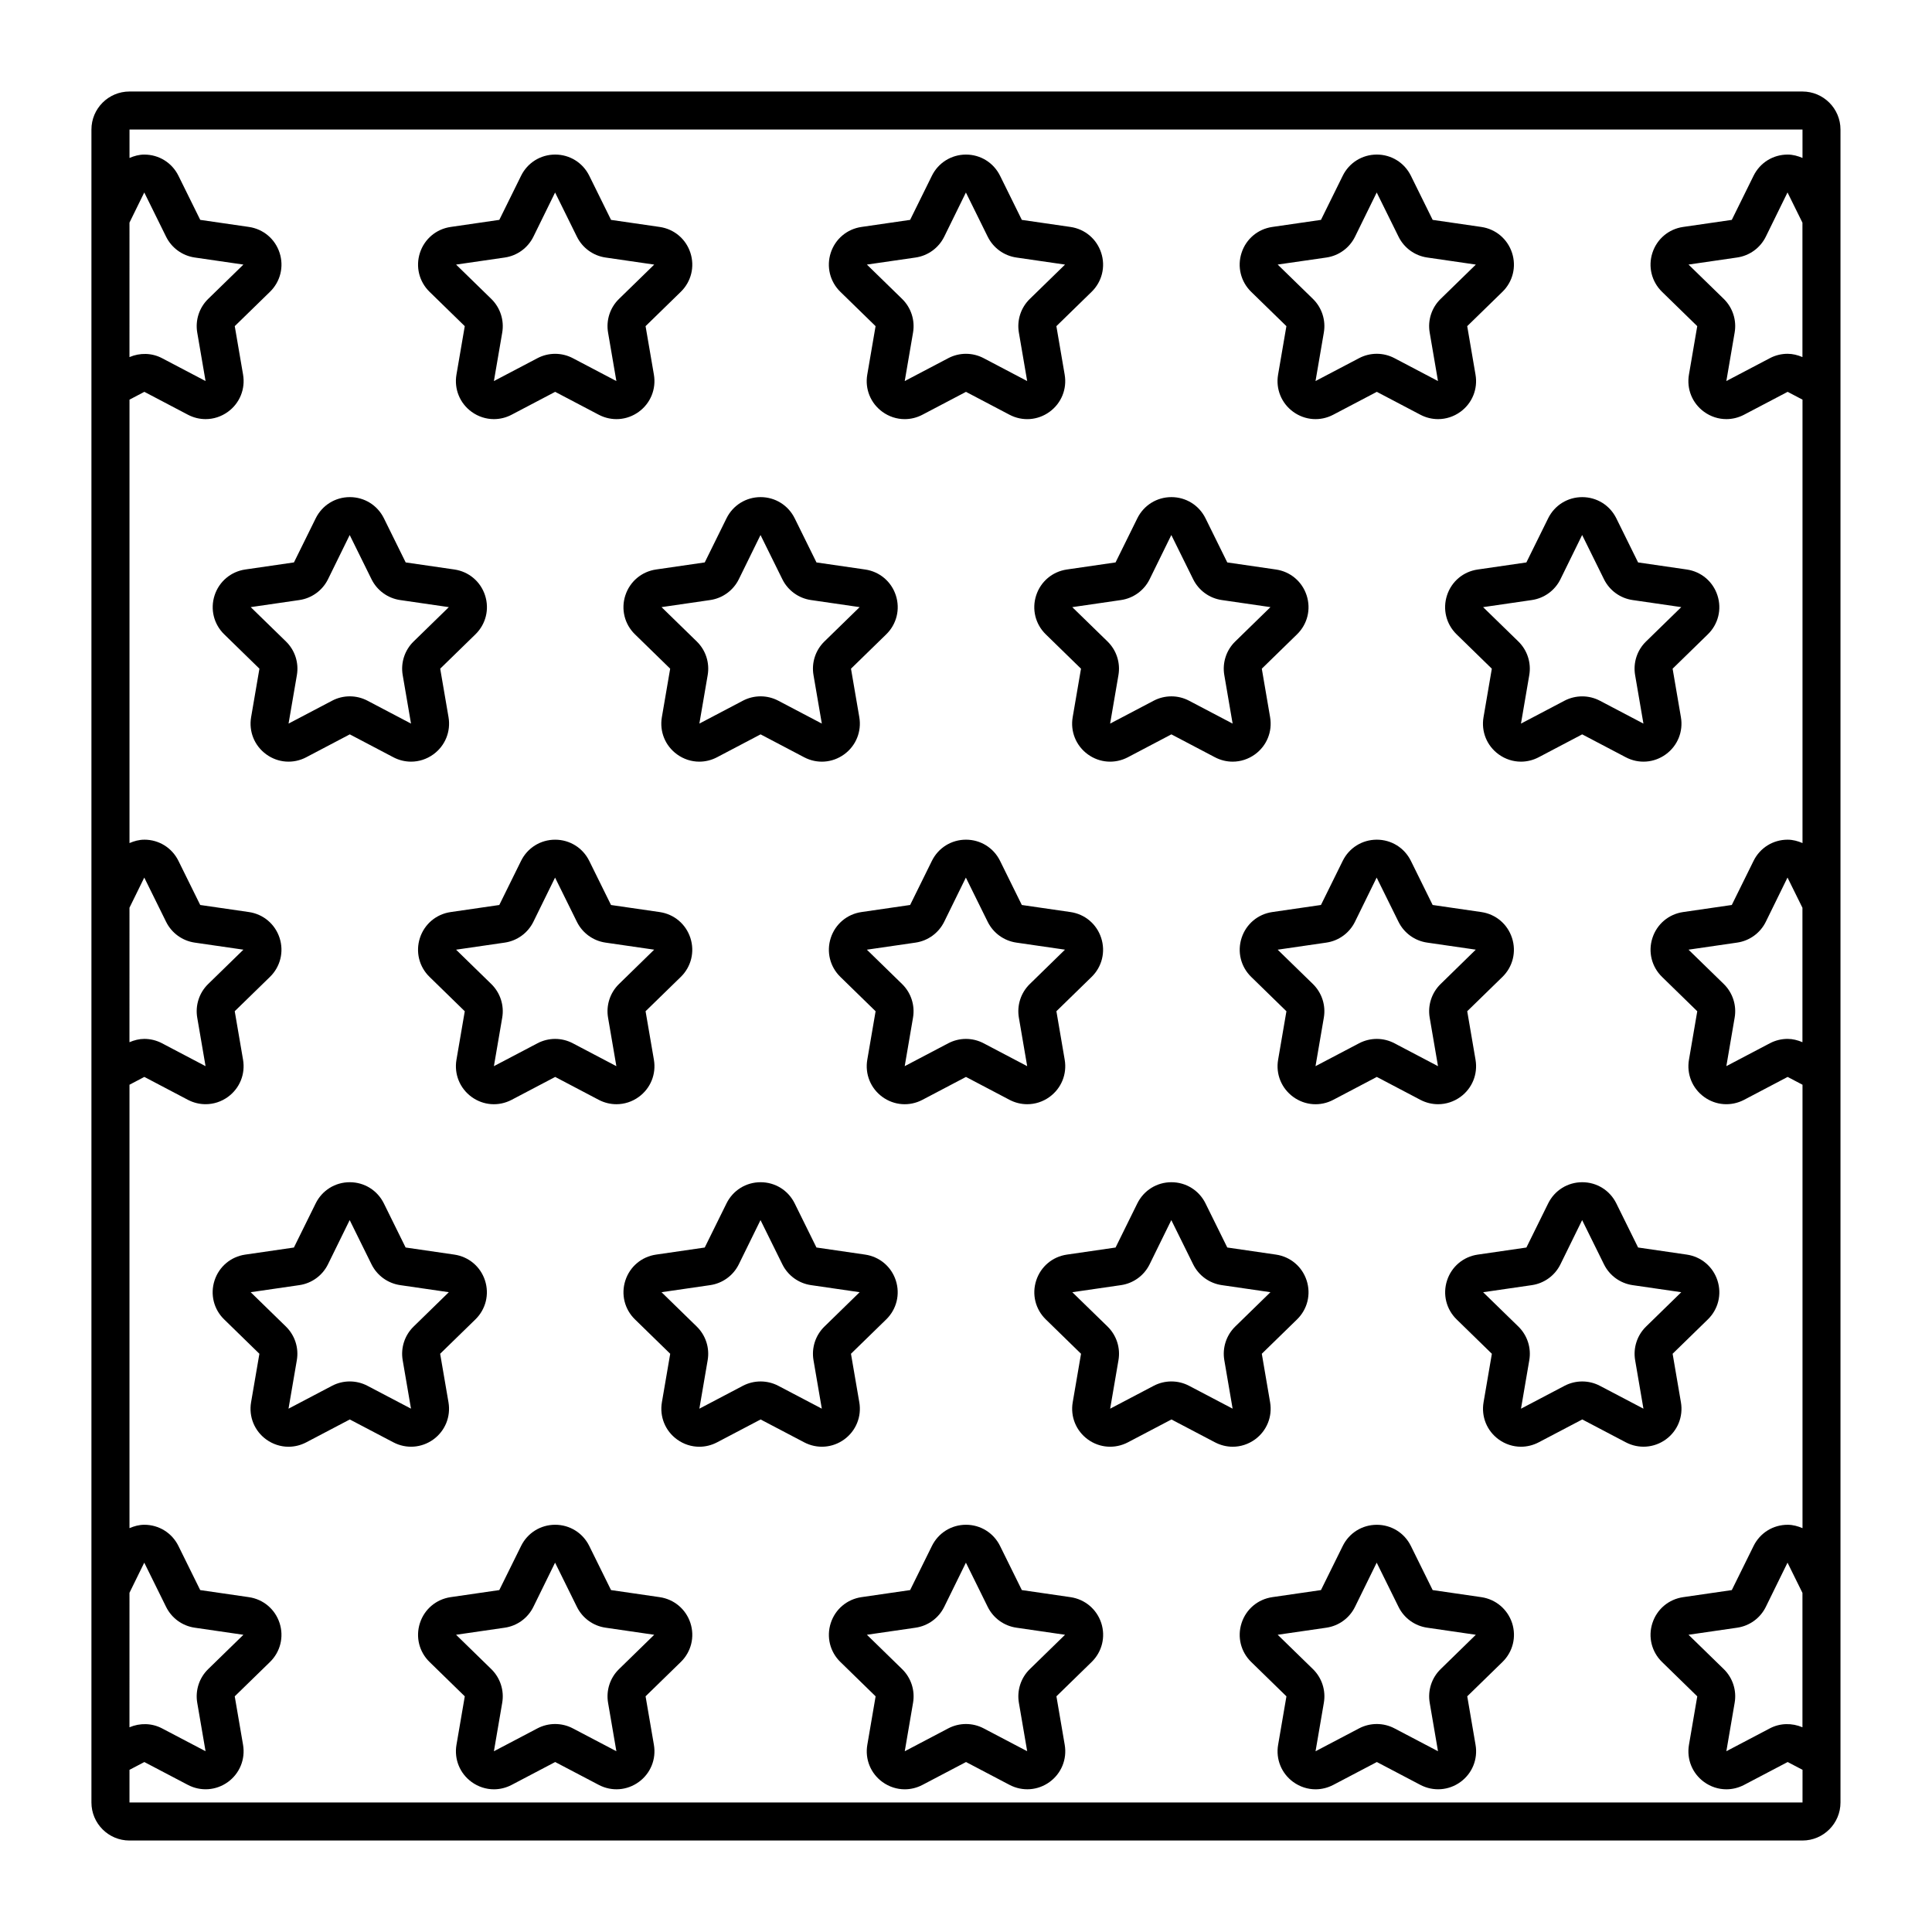 <?xml version="1.0" encoding="UTF-8"?>
<!-- Uploaded to: ICON Repo, www.svgrepo.com, Generator: ICON Repo Mixer Tools -->
<svg fill="#000000" width="800px" height="800px" version="1.1" viewBox="144 144 512 512" xmlns="http://www.w3.org/2000/svg">
 <path d="m527.47 301.78c-1.195 3.676-0.215 7.637 2.547 10.328l9.332 9.102-2.199 12.844c-0.656 3.809 0.875 7.586 4.004 9.855 1.766 1.285 3.832 1.938 5.914 1.938 1.598 0 3.207-0.387 4.699-1.168l11.531-6.066 11.543 6.066c3.414 1.797 7.488 1.504 10.617-0.77 3.125-2.273 4.656-6.051 4-9.852l-2.199-12.848 9.328-9.098c2.769-2.695 3.75-6.648 2.555-10.324-1.191-3.676-4.309-6.309-8.137-6.863l-12.895-1.875-5.766-11.684c-1.711-3.465-5.172-5.621-9.039-5.621-3.867 0-7.324 2.156-9.031 5.617l-5.769 11.691-12.898 1.875c-3.828 0.547-6.949 3.176-8.137 6.852zm22.477 1.238c3.285-0.477 6.121-2.539 7.586-5.512l5.75-11.723 0.016 0.031 0.004 0.004 5.769 11.688c1.465 2.973 4.301 5.035 7.586 5.512l12.895 1.875-9.324 9.094c-2.387 2.312-3.469 5.648-2.906 8.926l2.203 12.848-11.543-6.066c-1.465-0.77-3.07-1.152-4.684-1.152-1.609 0-3.219 0.383-4.695 1.152l-11.531 6.066 2.199-12.848c0.562-3.269-0.523-6.606-2.894-8.918l-9.34-9.098zm-131.35-1.238c-1.195 3.676-0.215 7.637 2.547 10.328l9.332 9.102-2.203 12.848c-0.656 3.809 0.887 7.586 4.012 9.855 3.125 2.269 7.184 2.566 10.613 0.766l11.531-6.066 11.539 6.066c1.492 0.781 3.102 1.168 4.699 1.168 2.086 0 4.152-0.656 5.918-1.938 3.125-2.269 4.66-6.051 4.004-9.852l-2.199-12.848 9.328-9.098c2.769-2.695 3.75-6.648 2.555-10.324-1.191-3.676-4.309-6.309-8.137-6.863l-12.895-1.875-5.769-11.691c-1.711-3.465-5.172-5.617-9.039-5.617-3.863 0-7.32 2.152-9.031 5.617l-5.766 11.688-12.898 1.875c-3.832 0.555-6.949 3.184-8.141 6.859zm22.484 1.238c3.281-0.48 6.117-2.539 7.582-5.512l5.75-11.719 5.789 11.719c1.465 2.973 4.301 5.035 7.586 5.512l12.895 1.875-9.324 9.094c-2.387 2.312-3.469 5.648-2.906 8.926l2.203 12.848-11.543-6.066c-2.922-1.539-6.422-1.543-9.379 0l-11.539 6.066 2.203-12.848c0.562-3.269-0.523-6.606-2.894-8.918l-9.34-9.098zm-131.36-1.238c-1.191 3.676-0.215 7.633 2.551 10.324l9.332 9.102-2.203 12.848c-0.652 3.809 0.883 7.586 4.012 9.855 1.766 1.285 3.832 1.938 5.91 1.938 1.602 0 3.211-0.387 4.699-1.168l11.539-6.066 11.539 6.066c3.426 1.805 7.488 1.504 10.613-0.766 3.125-2.269 4.66-6.047 4.012-9.855l-2.203-12.848 9.332-9.098c2.766-2.695 3.746-6.652 2.555-10.328-1.195-3.676-4.312-6.305-8.137-6.859l-12.898-1.871-5.769-11.691-0.004-0.004c-1.711-3.465-5.172-5.617-9.035-5.617h-0.004c-3.863 0.004-7.324 2.156-9.031 5.617l-5.766 11.688-12.898 1.875c-3.832 0.555-6.949 3.188-8.145 6.859zm22.488 1.238c3.277-0.477 6.113-2.535 7.586-5.512l5.75-11.719 5.785 11.719c1.469 2.973 4.305 5.035 7.586 5.512l12.898 1.875-9.328 9.094c-2.379 2.316-3.465 5.652-2.898 8.922l2.203 12.848-11.539-6.066c-1.465-0.77-3.074-1.156-4.684-1.156-1.609 0-3.219 0.387-4.691 1.156l-11.535 6.066 2.203-12.848c0.562-3.273-0.523-6.609-2.898-8.918l-9.332-9.098zm-107.05 41.66 11.539-6.066 11.539 6.066c1.484 0.781 3.098 1.168 4.699 1.168 2.078 0 4.148-0.652 5.914-1.938 3.125-2.269 4.66-6.047 4.012-9.855l-2.203-12.848 9.332-9.098c2.766-2.695 3.746-6.652 2.555-10.328-1.195-3.676-4.312-6.305-8.137-6.859l-12.898-1.871-5.769-11.691c-1.711-3.465-5.172-5.617-9.031-5.617h-0.004c-3.863 0-7.324 2.152-9.039 5.617l-5.769 11.688-12.895 1.875c-3.824 0.555-6.941 3.188-8.137 6.859-1.191 3.676-0.215 7.633 2.551 10.324l9.332 9.102-2.203 12.848c-0.652 3.809 0.883 7.586 4.012 9.855 3.117 2.273 7.184 2.57 10.602 0.77zm-14.719-39.785 12.898-1.875c3.281-0.477 6.117-2.539 7.586-5.512l5.75-11.719 0.016 0.031 5.773 11.699c1.473 2.969 4.305 5.027 7.586 5.504l12.898 1.875-9.328 9.094c-2.379 2.316-3.465 5.652-2.898 8.922l2.203 12.848-11.543-6.07c-2.938-1.539-6.441-1.539-9.371 0.004l-11.539 6.066 2.207-12.848c0.562-3.273-0.523-6.609-2.898-8.918zm379.02 210.72-2.199-12.852 9.328-9.094c2.769-2.695 3.75-6.652 2.555-10.328-1.191-3.676-4.309-6.301-8.137-6.859l-12.895-1.879-5.769-11.684c-1.707-3.465-5.172-5.617-9.031-5.617-3.867 0-7.324 2.156-9.031 5.617l-5.769 11.691-12.898 1.875c-3.824 0.555-6.941 3.184-8.133 6.859-1.195 3.672-0.215 7.633 2.547 10.32l9.332 9.102-2.199 12.84c-0.656 3.809 0.875 7.586 4.004 9.859 1.762 1.277 3.828 1.934 5.91 1.934 1.605 0 3.211-0.391 4.699-1.168l11.543-6.062 11.539 6.062c3.426 1.789 7.492 1.492 10.617-0.773 3.109-2.262 4.641-6.039 3.988-9.844zm-9.234-20.062c-2.375 2.316-3.457 5.652-2.898 8.922l2.199 12.84-11.531-6.055c-2.926-1.539-6.441-1.543-9.379-0.004l-11.539 6.066 2.199-12.848c0.562-3.262-0.516-6.594-2.894-8.922l-9.34-9.098 12.91-1.875c3.281-0.48 6.121-2.543 7.578-5.516l5.75-11.715 0.016 0.031h0.004l5.766 11.68c1.461 2.977 4.301 5.039 7.59 5.519l12.895 1.875zm-99.637 20.062-2.199-12.852 9.328-9.094c2.769-2.695 3.75-6.652 2.555-10.328-1.191-3.676-4.309-6.301-8.137-6.859l-12.895-1.879-5.769-11.684v-0.004c-1.711-3.457-5.172-5.613-9.039-5.613-3.863 0-7.32 2.156-9.031 5.617l-5.766 11.691-12.898 1.875c-3.824 0.555-6.941 3.184-8.133 6.859-1.195 3.672-0.215 7.633 2.547 10.32l9.332 9.102-2.203 12.852c-0.656 3.809 0.887 7.582 4.012 9.852 3.129 2.273 7.191 2.547 10.609 0.766l11.543-6.062 11.531 6.055c1.492 0.781 3.102 1.172 4.703 1.172 2.082 0 4.148-0.656 5.914-1.938 3.113-2.266 4.648-6.043 3.996-9.848zm-12.133-11.145 2.199 12.84-11.531-6.055c-2.926-1.539-6.441-1.543-9.379-0.004l-11.543 6.066 2.203-12.848c0.562-3.262-0.516-6.594-2.894-8.922l-9.34-9.098 12.91-1.875c3.285-0.48 6.121-2.547 7.578-5.516l5.75-11.715 5.785 11.711c1.461 2.977 4.301 5.039 7.59 5.519l12.895 1.875-9.332 9.098c-2.371 2.32-3.453 5.656-2.891 8.922zm-96.734 11.145-2.207-12.852 9.332-9.094c2.766-2.695 3.746-6.652 2.555-10.328-1.191-3.676-4.312-6.301-8.137-6.859l-12.898-1.879-5.769-11.684v-0.004c-1.711-3.465-5.172-5.613-9.035-5.613h-0.004c-3.863 0-7.324 2.156-9.031 5.617l-5.769 11.691-12.898 1.875c-3.824 0.555-6.945 3.184-8.137 6.859s-0.215 7.633 2.555 10.32l9.332 9.102-2.203 12.848c-0.652 3.809 0.883 7.586 4.012 9.855 1.766 1.285 3.832 1.934 5.91 1.934 1.602 0 3.211-0.391 4.699-1.168l11.539-6.062 11.539 6.055c3.426 1.801 7.492 1.504 10.613-0.762 3.121-2.269 4.656-6.043 4.004-9.852zm-9.242-20.059c-2.375 2.316-3.453 5.648-2.894 8.914l2.203 12.84-11.531-6.055c-2.938-1.539-6.441-1.535-9.383-0.004l-11.535 6.066 2.199-12.848c0.562-3.266-0.52-6.598-2.898-8.922l-9.332-9.098 12.906-1.875c3.277-0.48 6.113-2.543 7.578-5.516l5.75-11.715 5.785 11.711c1.465 2.973 4.297 5.039 7.59 5.519l12.898 1.875zm-99.629 20.059-2.207-12.852 9.332-9.094c2.766-2.695 3.746-6.652 2.555-10.328-1.191-3.676-4.312-6.301-8.137-6.859l-12.902-1.879-5.766-11.684c-1.711-3.465-5.172-5.617-9.031-5.617h-0.004c-3.863 0-7.324 2.148-9.035 5.617l-5.769 11.691-12.895 1.875c-3.824 0.555-6.945 3.184-8.137 6.859-1.191 3.676-0.215 7.633 2.555 10.32l9.332 9.102-2.203 12.848c-0.652 3.809 0.883 7.582 4.008 9.855 1.766 1.277 3.832 1.934 5.914 1.934 1.602 0 3.211-0.391 4.699-1.168l11.539-6.062 11.539 6.055c3.414 1.797 7.481 1.504 10.613-0.762 3.117-2.269 4.652-6.043 4-9.852zm-9.242-20.059c-2.375 2.316-3.453 5.648-2.894 8.914l2.203 12.84-11.539-6.055c-2.938-1.543-6.441-1.539-9.379-0.004l-11.539 6.066 2.203-12.848c0.562-3.266-0.52-6.598-2.898-8.922l-9.332-9.098 12.906-1.875c3.285-0.48 6.117-2.547 7.578-5.516l5.75-11.715 0.016 0.031h0.004l5.766 11.684c1.469 2.973 4.301 5.031 7.59 5.516l12.898 1.875zm231.3-265.12-2.203 12.848c-0.656 3.809 0.887 7.586 4.012 9.855 3.125 2.269 7.191 2.57 10.609 0.766l11.543-6.062 11.539 6.062c1.484 0.781 3.094 1.168 4.699 1.168 2.082 0 4.152-0.656 5.918-1.938 3.125-2.273 4.656-6.051 4-9.852l-2.199-12.848 9.332-9.098c2.766-2.695 3.742-6.656 2.547-10.328-1.199-3.676-4.312-6.305-8.141-6.863l-12.895-1.875-5.769-11.691c-1.711-3.465-5.172-5.617-9.031-5.617h-0.004c-3.863 0.004-7.324 2.156-9.027 5.617l-5.769 11.691-12.91 1.875c-3.824 0.555-6.941 3.184-8.133 6.859-1.195 3.676-0.215 7.633 2.547 10.332zm10.598-18.188c3.285-0.477 6.121-2.539 7.586-5.512l5.75-11.723 5.789 11.719c1.465 2.973 4.301 5.035 7.586 5.512l12.895 1.875-9.328 9.094c-2.383 2.316-3.465 5.652-2.902 8.922l2.199 12.848-11.531-6.062c-2.926-1.543-6.441-1.551-9.379-0.004l-11.543 6.062 2.203-12.848c0.562-3.266-0.523-6.598-2.894-8.922l-9.34-9.098zm-119.47 18.188-2.203 12.848c-0.652 3.809 0.883 7.586 4.012 9.855 1.766 1.285 3.832 1.938 5.91 1.938 1.602 0 3.211-0.387 4.699-1.168l11.539-6.062 11.531 6.062c3.43 1.805 7.492 1.504 10.613-0.766 3.125-2.269 4.664-6.047 4.012-9.855l-2.199-12.848 9.332-9.098c2.766-2.695 3.742-6.656 2.547-10.328-1.195-3.68-4.309-6.309-8.137-6.867l-12.898-1.871-5.766-11.691h-0.004c-1.711-3.465-5.172-5.617-9.031-5.617h-0.004c-3.863 0.004-7.324 2.156-9.031 5.617l-5.766 11.688-12.902 1.875c-3.824 0.555-6.941 3.184-8.137 6.856-1.191 3.676-0.215 7.633 2.551 10.336zm10.602-18.188c3.277-0.477 6.113-2.535 7.586-5.512l5.75-11.719 5.789 11.73c1.473 2.965 4.305 5.023 7.582 5.5l12.898 1.875-9.328 9.094c-2.383 2.316-3.465 5.652-2.902 8.922l2.199 12.848-11.531-6.062c-1.465-0.773-3.078-1.16-4.695-1.16-1.609 0-3.219 0.387-4.688 1.16l-11.535 6.062 2.203-12.848c0.559-3.269-0.523-6.602-2.898-8.922l-9.332-9.098zm-119.47 18.188-2.203 12.848c-0.648 3.809 0.887 7.586 4.016 9.855 1.766 1.281 3.832 1.934 5.91 1.934 1.598 0 3.211-0.387 4.695-1.168l11.539-6.062 11.539 6.062c3.426 1.801 7.492 1.508 10.613-0.766 3.125-2.269 4.66-6.047 4.012-9.855l-2.207-12.848 9.332-9.098c2.766-2.699 3.746-6.656 2.551-10.332-1.191-3.676-4.309-6.301-8.133-6.859l-12.898-1.871-5.769-11.691-0.004-0.004c-1.711-3.465-5.172-5.617-9.035-5.617h-0.004c-3.863 0.004-7.324 2.156-9.031 5.617l-5.766 11.688-12.902 1.879c-3.824 0.555-6.941 3.184-8.137 6.859-1.195 3.676-0.215 7.633 2.551 10.332zm10.602-18.188c3.277-0.477 6.113-2.535 7.586-5.512l5.75-11.719 5.785 11.719c1.469 2.973 4.305 5.035 7.586 5.512l12.898 1.875-9.336 9.098c-2.375 2.316-3.457 5.648-2.894 8.918l2.203 12.848-11.539-6.062c-2.938-1.543-6.441-1.543-9.379 0l-11.539 6.062 2.207-12.848c0.559-3.269-0.523-6.602-2.898-8.922l-9.332-9.098zm266.93 180.32c-1.191-3.676-4.309-6.309-8.137-6.863l-12.895-1.875-5.769-11.691c-1.711-3.465-5.172-5.613-9.031-5.613h-0.004c-3.863 0-7.324 2.156-9.027 5.613l-5.769 11.691-12.898 1.875c-3.824 0.555-6.941 3.184-8.133 6.859-1.195 3.676-0.215 7.637 2.547 10.328l9.332 9.102-2.203 12.852c-0.656 3.805 0.887 7.578 4.012 9.852 3.125 2.273 7.188 2.574 10.613 0.766l11.531-6.066 11.547 6.07c1.484 0.777 3.09 1.16 4.688 1.16 2.086 0 4.156-0.656 5.93-1.938 3.121-2.273 4.648-6.047 3.996-9.852l-2.199-12.852 9.328-9.094c2.758-2.691 3.738-6.648 2.543-10.324zm-18.918 12.207c-2.375 2.316-3.457 5.652-2.898 8.922l2.203 12.852-11.539-6.066c-1.465-0.773-3.074-1.16-4.688-1.16-1.609 0-3.223 0.391-4.695 1.16l-11.539 6.062 2.203-12.848c0.562-3.262-0.516-6.594-2.894-8.922l-9.34-9.098 12.898-1.875c3.285-0.477 6.121-2.539 7.586-5.512l5.75-11.723 5.789 11.719c1.465 2.973 4.301 5.035 7.586 5.512l12.895 1.871zm-89.953-12.207c-1.191-3.676-4.309-6.309-8.137-6.863l-12.898-1.871-5.766-11.691v-0.004c-1.711-3.465-5.172-5.613-9.031-5.613h-0.004c-3.863 0-7.324 2.152-9.031 5.617l-5.766 11.688-12.898 1.875c-3.824 0.555-6.941 3.184-8.137 6.859-1.191 3.676-0.215 7.633 2.551 10.328l9.332 9.102-2.203 12.848c-0.652 3.809 0.883 7.582 4.004 9.855 3.125 2.269 7.184 2.566 10.613 0.766l11.535-6.066 11.543 6.07c1.484 0.777 3.094 1.16 4.695 1.16 2.082 0 4.148-0.648 5.914-1.934 3.125-2.273 4.664-6.047 4.012-9.855l-2.199-12.852 9.328-9.094c2.762-2.691 3.738-6.648 2.543-10.324zm-18.918 12.207c-2.375 2.316-3.457 5.652-2.898 8.922l2.203 12.852-11.539-6.066c-1.465-0.773-3.078-1.16-4.695-1.16-1.609 0-3.219 0.391-4.688 1.16l-11.535 6.062 2.199-12.848c0.562-3.266-0.52-6.598-2.898-8.922l-9.332-9.098 12.902-1.875c3.277-0.477 6.113-2.535 7.586-5.512l5.75-11.719 5.789 11.73c1.473 2.965 4.305 5.023 7.582 5.5l12.898 1.871zm-89.949-12.207c-1.195-3.676-4.312-6.305-8.137-6.859l-12.898-1.871-5.769-11.691-0.004-0.004c-1.711-3.465-5.172-5.613-9.035-5.613h-0.004c-3.863 0-7.324 2.152-9.031 5.617l-5.766 11.688-12.898 1.875c-3.824 0.555-6.941 3.188-8.137 6.859-1.191 3.676-0.215 7.633 2.555 10.324l9.332 9.102-2.203 12.852c-0.648 3.805 0.887 7.578 4.012 9.852 3.121 2.269 7.18 2.566 10.613 0.766l11.539-6.066 11.543 6.07c1.484 0.777 3.094 1.16 4.691 1.16 2.082 0 4.156-0.648 5.922-1.938 3.121-2.269 4.656-6.043 4.004-9.852l-2.207-12.852 9.332-9.094c2.758-2.691 3.738-6.648 2.547-10.324zm-18.926 12.215c-2.375 2.316-3.453 5.648-2.894 8.914l2.203 12.852-11.539-6.066c-1.469-0.773-3.078-1.16-4.688-1.16s-3.219 0.391-4.688 1.16l-11.539 6.062 2.203-12.848c0.562-3.266-0.52-6.598-2.898-8.922l-9.332-9.098 12.898-1.875c3.277-0.477 6.113-2.535 7.586-5.512l5.75-11.719 5.785 11.719c1.469 2.973 4.305 5.035 7.586 5.512l12.898 1.871zm228.53 162.48-12.895-1.875-5.769-11.684c-1.711-3.469-5.172-5.617-9.031-5.617h-0.004c-3.867 0-7.324 2.156-9.027 5.617l-5.769 11.684-12.906 1.875c-3.828 0.562-6.941 3.188-8.133 6.867-1.191 3.672-0.211 7.625 2.555 10.316l9.332 9.102-2.203 12.848c-0.656 3.809 0.887 7.582 4.012 9.855 1.766 1.277 3.832 1.934 5.914 1.934 1.598 0 3.207-0.391 4.695-1.168l11.543-6.062 11.539 6.062c3.414 1.785 7.488 1.5 10.617-0.773 3.125-2.273 4.656-6.047 4-9.852l-2.199-12.852 9.328-9.094c2.766-2.695 3.742-6.648 2.559-10.32-1.211-3.668-4.324-6.301-8.156-6.863zm-10.781 19.07c-2.375 2.316-3.457 5.652-2.898 8.922l2.199 12.84-11.531-6.055c-2.926-1.539-6.441-1.543-9.379-0.004l-11.543 6.066 2.203-12.848c0.562-3.262-0.516-6.594-2.894-8.922l-9.34-9.102 12.895-1.871c3.285-0.477 6.129-2.539 7.59-5.516l5.75-11.719s0.004 0.012 0.02 0.035l5.766 11.68c1.465 2.981 4.309 5.043 7.59 5.516l12.895 1.879zm-98.09-19.07-12.898-1.875-5.766-11.684c-1.707-3.469-5.172-5.625-9.031-5.625h-0.004c-3.863 0.004-7.324 2.16-9.031 5.625l-5.769 11.684-12.906 1.875c-3.824 0.562-6.938 3.188-8.129 6.863-1.191 3.676-0.211 7.633 2.555 10.32l9.332 9.102-2.199 12.848c-0.656 3.809 0.879 7.582 4.008 9.855 1.766 1.277 3.832 1.934 5.91 1.934 1.602 0 3.211-0.391 4.699-1.168l11.539-6.062 11.531 6.055c3.43 1.801 7.492 1.5 10.613-0.762 3.125-2.273 4.664-6.047 4.012-9.855l-2.199-12.852 9.328-9.094c2.766-2.695 3.742-6.648 2.559-10.32-1.203-3.668-4.32-6.301-8.152-6.863zm-10.781 19.07c-2.375 2.316-3.457 5.652-2.898 8.922l2.199 12.84-11.531-6.055c-2.926-1.539-6.441-1.543-9.379-0.004l-11.535 6.066 2.199-12.848c0.562-3.266-0.52-6.598-2.898-8.922l-9.332-9.102 12.895-1.871c3.285-0.477 6.121-2.535 7.59-5.516l5.75-11.719s0.004 0.012 0.02 0.035l5.766 11.691c1.477 2.977 4.309 5.031 7.586 5.504l12.898 1.879zm-98.086-19.07-12.898-1.875-5.766-11.684c-1.711-3.469-5.172-5.625-9.039-5.625h-0.004c-3.863 0.004-7.324 2.16-9.031 5.625l-5.769 11.684-12.906 1.875c-3.824 0.562-6.941 3.191-8.129 6.867-1.191 3.672-0.211 7.625 2.555 10.316l9.332 9.102-2.203 12.848c-0.648 3.809 0.887 7.582 4.016 9.855 1.766 1.277 3.832 1.934 5.91 1.934 1.598 0 3.207-0.391 4.695-1.168l11.539-6.062 11.539 6.055c3.426 1.805 7.492 1.504 10.613-0.766 3.125-2.269 4.66-6.047 4.008-9.852l-2.207-12.852 9.332-9.094c2.766-2.695 3.742-6.652 2.555-10.32-1.195-3.668-4.312-6.301-8.141-6.863zm-10.789 19.078c-2.375 2.316-3.453 5.648-2.894 8.914l2.203 12.84-11.539-6.055c-2.938-1.543-6.441-1.539-9.379-0.004l-11.539 6.066 2.203-12.848c0.562-3.266-0.52-6.598-2.898-8.922l-9.332-9.102 12.895-1.871c3.285-0.477 6.121-2.535 7.59-5.516l5.75-11.719s0.008 0.012 0.016 0.035h0.004l5.766 11.68c1.465 2.981 4.309 5.043 7.59 5.516l12.898 1.879zm313.63-418.09h-443.36c-5.559 0-10.078 4.519-10.078 10.078v443.35c0 5.555 4.519 10.078 10.078 10.078h443.36c5.555 0 10.078-4.523 10.078-10.078v-443.35c0-5.559-4.523-10.078-10.078-10.078zm-20.855 418.08-9.34-9.102 12.895-1.871c3.285-0.477 6.129-2.539 7.59-5.516l5.75-11.719 0.016 0.031c0 0.004 0.004 0.004 0.004 0.004l3.938 7.973v35.617c-2.769-1.18-5.93-1.133-8.625 0.281l-11.539 6.066 2.199-12.848c0.566-3.258-0.512-6.59-2.887-8.918zm0-181.56-9.34-9.098 12.898-1.875c3.285-0.477 6.121-2.539 7.586-5.512l5.75-11.723 0.016 0.031 0.004 0.004 3.938 7.973v35.621c-1.262-0.539-2.586-0.875-3.938-0.875-1.609 0-3.223 0.391-4.695 1.16l-11.531 6.062 2.199-12.848c0.566-3.262-0.512-6.594-2.887-8.922zm0-181.56-9.34-9.098 12.898-1.875c3.285-0.477 6.121-2.539 7.586-5.512l5.75-11.723 0.016 0.031 0.004 0.004 3.938 7.973v35.621c-1.262-0.539-2.586-0.871-3.938-0.871-1.609 0-3.223 0.383-4.688 1.156l-11.539 6.062 2.199-12.848c0.566-3.266-0.516-6.598-2.887-8.922zm-422.5-20.219 3.918-7.984 0.016 0.031 5.773 11.699c1.469 2.969 4.305 5.027 7.582 5.504l12.902 1.875-9.336 9.098c-2.375 2.316-3.457 5.648-2.898 8.918l2.203 12.848-11.539-6.062c-2.695-1.418-5.856-1.469-8.625-0.285zm0 181.56 3.918-7.984 0.016 0.031 5.773 11.699c1.469 2.969 4.305 5.027 7.582 5.504l12.902 1.871-9.34 9.105c-2.375 2.316-3.453 5.648-2.894 8.914l2.203 12.852-11.539-6.066c-1.469-0.773-3.078-1.16-4.691-1.16-1.348 0-2.672 0.336-3.934 0.875zm0 181.55 3.914-7.977 0.02 0.035h0.004l5.766 11.684c1.473 2.981 4.309 5.039 7.586 5.512l12.902 1.879-9.34 9.102c-2.375 2.316-3.453 5.648-2.894 8.914l2.203 12.84-11.539-6.055c-2.695-1.418-5.856-1.465-8.625-0.289zm0 55.574v-8.652l3.938-2.066 11.539 6.055c3.41 1.789 7.477 1.5 10.609-0.762 3.125-2.273 4.66-6.047 4.012-9.855l-2.203-12.852 9.332-9.094c2.766-2.695 3.742-6.652 2.555-10.32-1.191-3.676-4.309-6.309-8.137-6.867l-12.902-1.875-5.769-11.684c-1.707-3.469-5.168-5.617-9.031-5.625h-0.004c-1.398 0-2.707 0.367-3.938 0.895v-117.51l3.938-2.07 11.543 6.07c1.484 0.777 3.094 1.16 4.691 1.16 2.082 0 4.148-0.648 5.918-1.934 3.121-2.273 4.656-6.047 4.004-9.855l-2.203-12.852 9.332-9.094c2.766-2.695 3.746-6.656 2.555-10.328-1.195-3.676-4.312-6.305-8.137-6.859l-12.898-1.871-5.769-11.691c-1.711-3.465-5.172-5.617-9.031-5.617l-0.004 0.004c-1.398 0-2.707 0.367-3.938 0.895v-117.51l3.938-2.07 11.539 6.062c1.484 0.781 3.098 1.168 4.699 1.168 2.078 0 4.144-0.652 5.91-1.938 3.125-2.269 4.66-6.047 4.012-9.855l-2.203-12.848 9.332-9.098c2.766-2.699 3.746-6.656 2.551-10.332-1.191-3.676-4.309-6.301-8.133-6.859l-12.898-1.871-5.773-11.684c-1.711-3.465-5.172-5.617-9.031-5.617l-0.004-0.004c-1.398 0-2.707 0.367-3.938 0.895v-7.531h443.36v7.531c-1.23-0.527-2.535-0.895-3.938-0.895-3.867 0-7.324 2.156-9.031 5.617l-5.769 11.691-12.902 1.871c-3.824 0.555-6.941 3.184-8.133 6.859-1.195 3.676-0.215 7.633 2.547 10.332l9.332 9.098-2.199 12.844c-0.656 3.809 0.875 7.586 4.004 9.855 1.766 1.285 3.832 1.938 5.914 1.938 1.598 0 3.207-0.387 4.695-1.168l11.543-6.062 3.938 2.07v117.51c-1.23-0.523-2.535-0.895-3.938-0.895-3.867 0-7.324 2.152-9.031 5.613l-5.769 11.691-12.898 1.875c-3.824 0.555-6.941 3.184-8.133 6.859-1.195 3.676-0.215 7.637 2.547 10.328l9.332 9.102-2.199 12.84c-0.656 3.809 0.875 7.586 4 9.855 3.121 2.277 7.18 2.566 10.617 0.773l11.531-6.066 3.941 2.07v117.51c-1.23-0.527-2.535-0.895-3.938-0.895-3.867 0-7.332 2.16-9.031 5.625l-5.769 11.684-12.906 1.875c-3.828 0.562-6.941 3.188-8.133 6.867-1.191 3.672-0.211 7.625 2.555 10.316l9.332 9.102-2.199 12.84c-0.656 3.809 0.875 7.586 4.004 9.855 1.766 1.285 3.832 1.938 5.914 1.938 1.598 0 3.207-0.391 4.695-1.168l11.543-6.062 3.938 2.066-0.004 8.66z"/>
</svg>